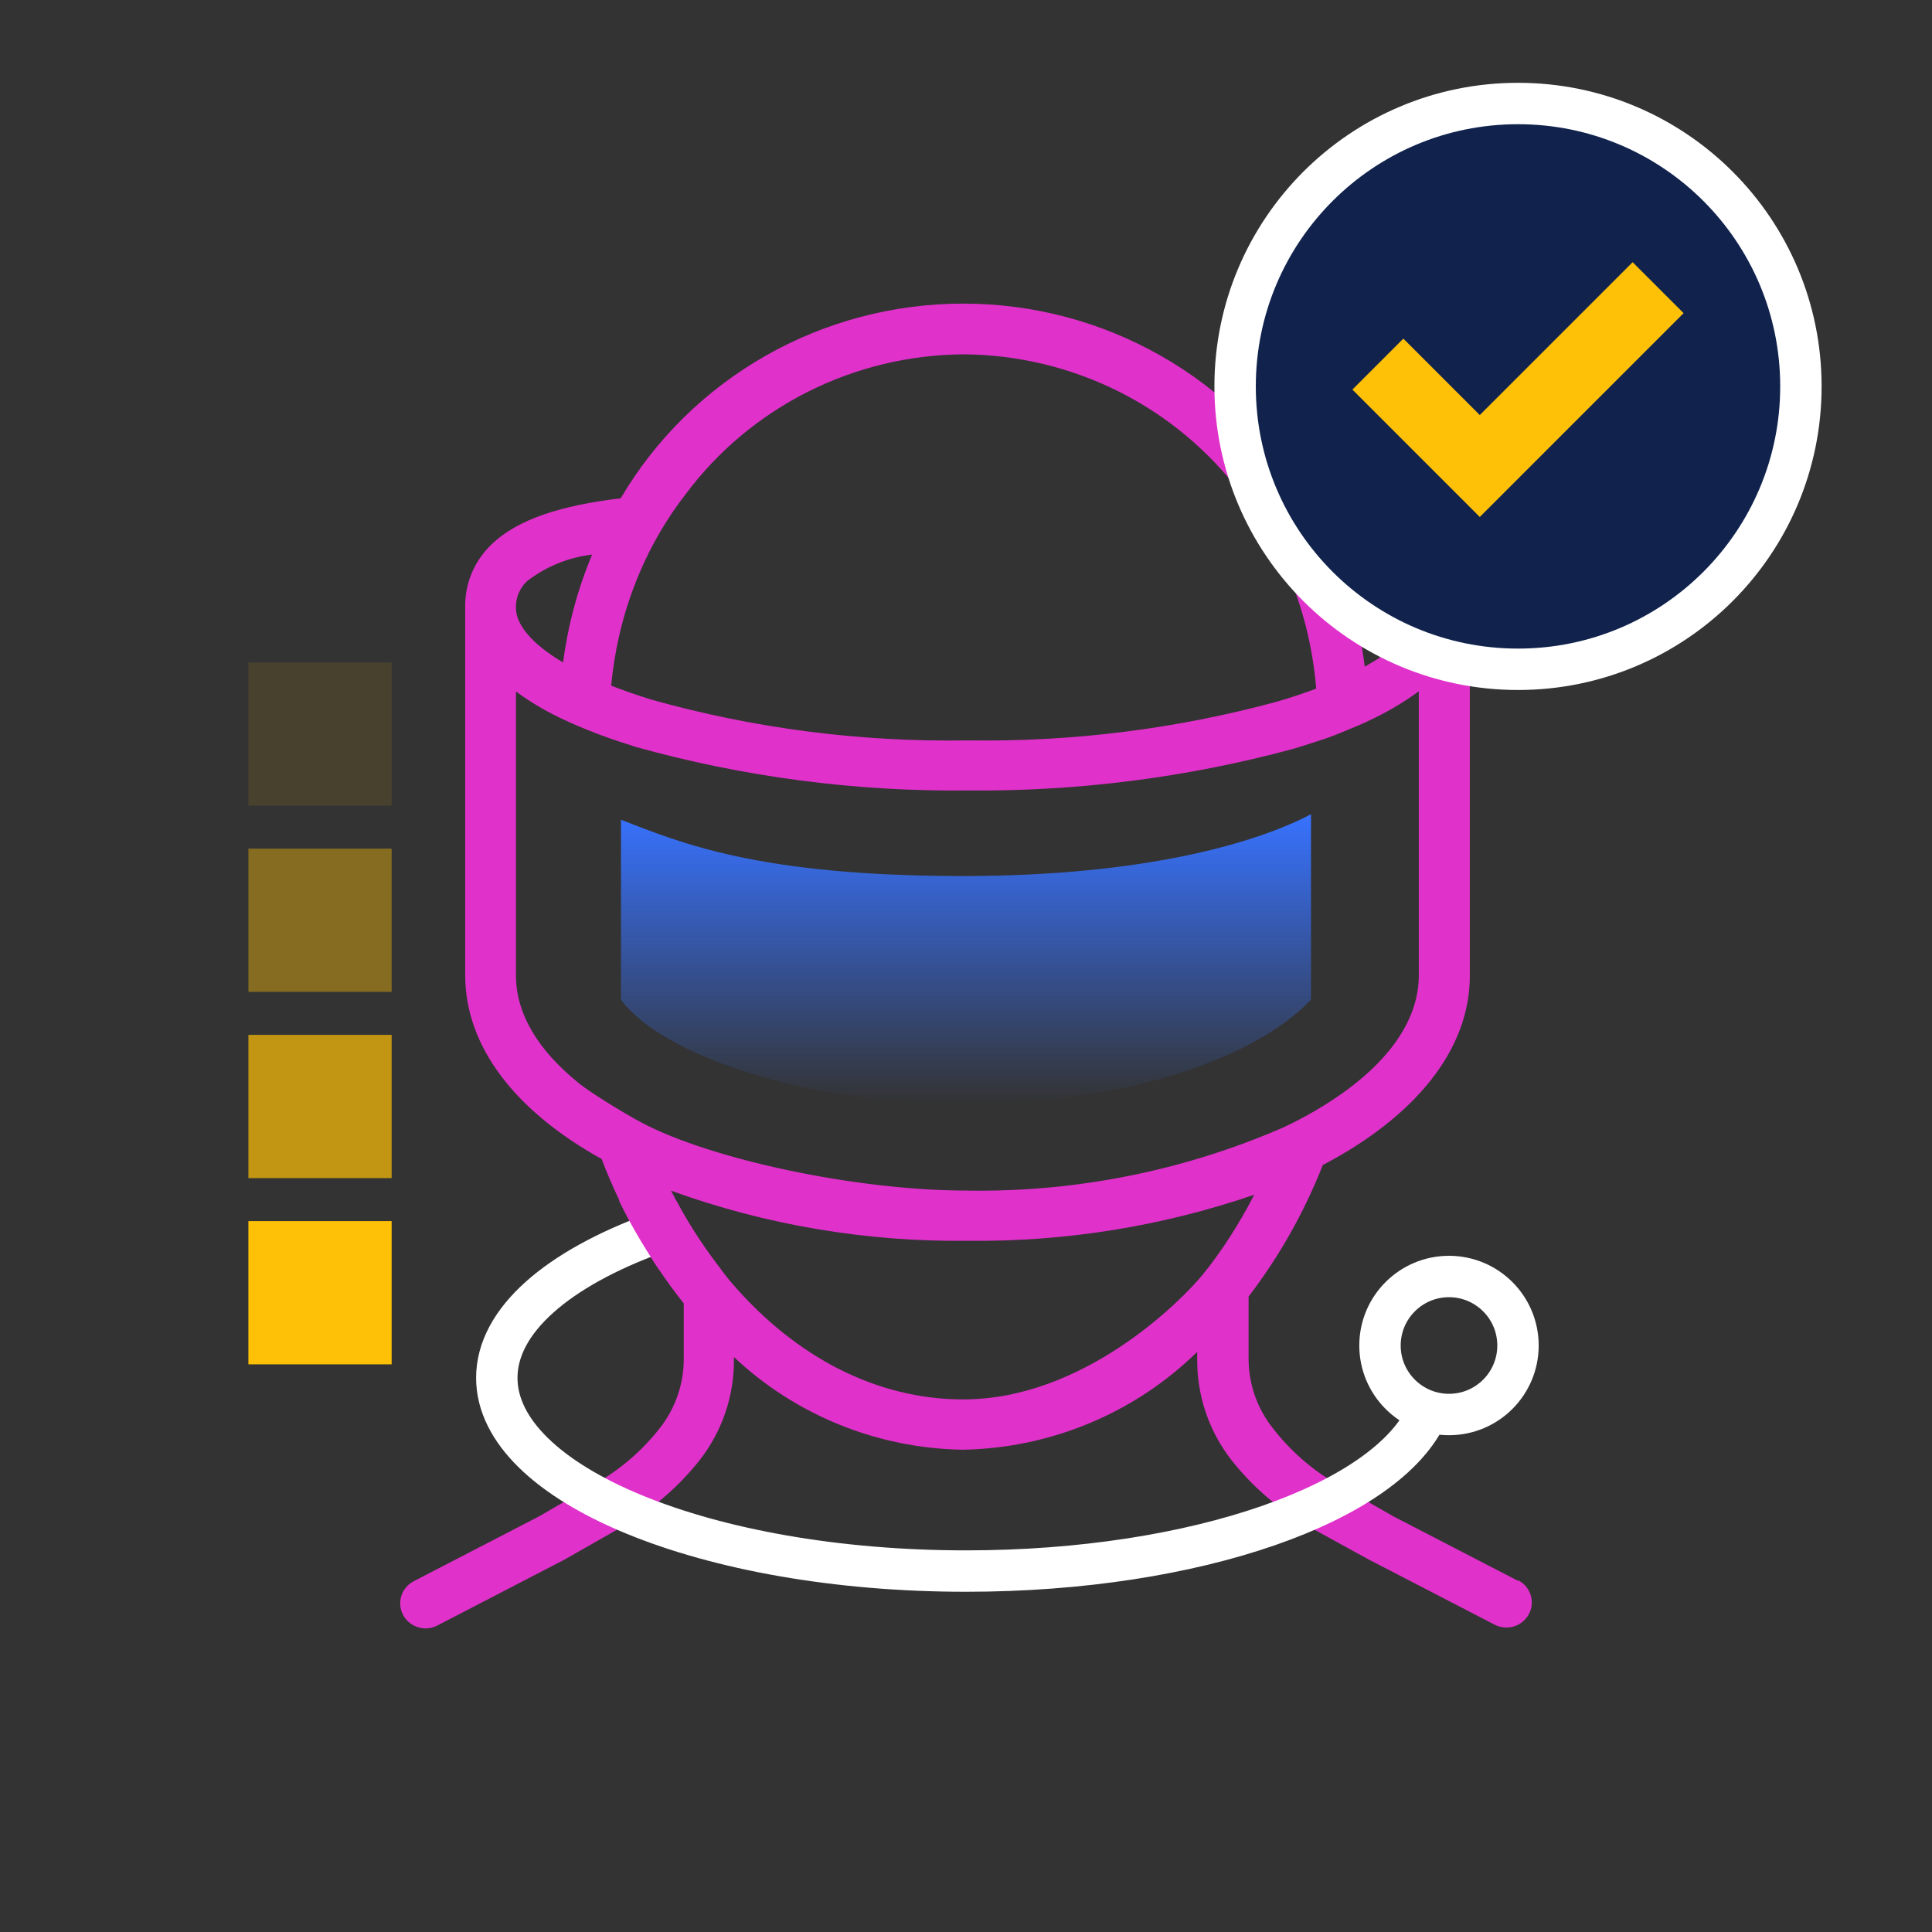 <svg width="110" height="110" viewBox="0 0 110 110" fill="none" xmlns="http://www.w3.org/2000/svg">
<rect x="0" y="0" width="110" height="110" fill="#333333" stroke="none"/>
<path fill-rule="evenodd" clip-rule="evenodd" d="M79.348 86.343L86.442 90.012L86.441 89.975C87.147 90.339 87.418 91.201 87.05 91.899C86.681 92.597 85.809 92.868 85.103 92.504L77.953 88.805L74.487 86.904C72.788 85.924 71.295 84.635 70.089 83.101C68.826 81.464 68.149 79.458 68.164 77.397V76.97C64.608 80.457 59.827 82.452 54.816 82.541C49.955 82.463 45.305 80.58 41.787 77.264V77.397C41.806 79.458 41.129 81.464 39.862 83.101C38.656 84.635 37.163 85.924 35.464 86.904L32.126 88.805L24.897 92.552C24.191 92.916 23.318 92.645 22.95 91.947C22.582 91.249 22.852 90.388 23.563 90.024L30.712 86.325L33.983 84.424C35.37 83.621 36.592 82.563 37.573 81.304C38.449 80.186 38.926 78.812 38.93 77.397V74.211C36.956 71.723 35.378 68.949 34.254 65.989C29.374 63.278 26.487 59.62 26.487 55.532V34.617C26.45 33.265 26.987 31.958 27.968 31.015C29.468 29.548 31.991 28.772 35.34 28.371C39.378 21.508 46.806 17.286 54.843 17.286C62.876 17.286 70.304 21.508 74.345 28.371H74.341C77.961 28.761 80.656 29.54 82.224 31.081C83.186 32.01 83.716 33.288 83.686 34.617V55.561C83.686 59.817 80.51 63.612 75.315 66.331C74.262 69.008 72.841 71.53 71.09 73.821V77.397C71.097 78.823 71.586 80.205 72.477 81.322C73.447 82.578 74.646 83.636 76.018 84.442L79.348 86.343ZM80.799 34.616C80.818 34.052 80.589 33.51 80.175 33.123C78.954 32.199 77.491 31.631 75.961 31.489C76.841 33.554 77.427 35.73 77.702 37.955C79.721 36.841 80.799 35.664 80.799 34.616ZM54.847 20.174C61.098 20.212 66.963 23.156 70.676 28.125C71.402 29.061 72.045 30.056 72.601 31.1C73.62 33.049 74.33 35.144 74.698 37.305C74.808 37.94 74.886 38.572 74.939 39.206C74.251 39.467 73.507 39.715 72.706 39.949C66.974 41.505 61.046 42.248 55.099 42.155C49.001 42.259 42.927 41.475 37.063 39.827C36.247 39.574 35.495 39.31 34.8 39.039C34.849 38.46 34.935 37.881 35.029 37.309L35.033 37.305C35.401 35.151 36.108 33.064 37.123 31.118C37.675 30.067 38.318 29.065 39.047 28.125C42.754 23.164 48.607 20.219 54.847 20.174ZM33.714 31.575C32.36 31.735 31.075 32.262 30 33.094C29.582 33.492 29.357 34.045 29.375 34.617C29.375 35.567 30.3 36.681 32.06 37.718C32.334 35.605 32.89 33.54 33.714 31.575ZM32.887 61.614C30.665 59.81 29.376 57.737 29.376 55.539V39.37C30.139 39.931 30.954 40.421 31.808 40.833C32.319 41.082 32.845 41.319 33.417 41.546C33.984 41.773 34.274 41.88 34.725 42.04C34.984 42.134 35.262 42.222 35.536 42.31C35.74 42.375 35.942 42.439 36.131 42.504V42.508C42.296 44.235 48.678 45.074 55.088 45.007C61.343 45.066 67.579 44.272 73.612 42.642C73.944 42.545 74.271 42.44 74.592 42.336C74.719 42.295 74.844 42.254 74.969 42.214C75.413 42.073 75.932 41.891 76.338 41.721C76.446 41.675 76.573 41.623 76.709 41.567C77.083 41.414 77.532 41.23 77.898 41.056L77.894 41.052C78.913 40.584 79.879 40.02 80.781 39.359V55.532C80.781 57.919 79.262 60.163 76.672 62.071C75.53 62.9 74.308 63.616 73.026 64.21C67.369 66.665 61.245 67.887 55.069 67.787C48.714 67.787 40.464 66 36.544 63.924C35.487 63.365 33.393 62.071 32.887 61.614ZM41.799 73.204C45.322 77.234 49.87 79.677 54.847 79.677C61.693 79.677 67.25 74.074 68.473 72.577C69.518 71.299 70.579 69.653 71.409 68.024C66.169 69.821 60.655 70.709 55.106 70.646C49.347 70.716 43.618 69.751 38.209 67.794C38.953 69.272 39.833 70.679 40.837 71.998C40.875 72.048 40.911 72.095 40.945 72.14C41.305 72.613 41.458 72.815 41.799 73.204Z" fill="#E031CA"/>
<path d="M81.29 80.414C79.04 85.552 68.126 89.45 55 89.45C40.246 89.45 28.286 84.525 28.286 78.45C28.286 75.166 31.78 72.219 37.321 70.203" stroke="white" stroke-width="2.357" stroke-linecap="round" stroke-linejoin="round"/>
<path fill-rule="evenodd" clip-rule="evenodd" d="M82.5 80.536C84.67 80.536 86.428 78.777 86.428 76.607C86.428 74.438 84.67 72.679 82.5 72.679C80.33 72.679 78.571 74.438 78.571 76.607C78.571 78.777 80.33 80.536 82.5 80.536Z" stroke="white" stroke-width="2.357"/>
<path d="M41.056 72.285C41.021 72.24 40.984 72.191 40.945 72.14L40.837 71.998C39.961 70.848 39.18 69.63 38.501 68.357H35.241C35.98 69.883 36.828 71.254 37.525 72.285H41.056Z" fill="#E031CA"/>
<path d="M35.357 56.92V46.677C38.715 47.958 43.08 49.878 54.832 49.878C65.241 49.878 71.621 47.958 74.643 46.357V56.92C71.285 60.442 63.696 62.857 54.832 62.857C45.967 62.857 37.707 60.121 35.357 56.92Z" fill="url(#paint0_linear_450_326)"/>
<rect opacity="0.1" x="14.143" y="37.714" width="8.156" height="8.156" fill="#FFC107"/>
<rect opacity="0.4" x="14.143" y="48.317" width="8.156" height="8.156" fill="#FFC107"/>
<rect opacity="0.7" x="14.143" y="58.921" width="8.156" height="8.156" fill="#FFC107"/>
<rect x="14.143" y="69.524" width="8.156" height="8.156" fill="#FFC107"/>
<circle cx="86.429" cy="22" r="16.107" fill="#11234D" stroke="white" stroke-width="2.357"/>
<path fill-rule="evenodd" clip-rule="evenodd" d="M92.956 14.929L95.857 17.83L84.253 29.434L81.352 26.533L81.352 26.533L77 22.181L79.901 19.28L84.253 23.632L92.956 14.929Z" fill="#FFC107"/>
<defs>
<linearGradient id="paint0_linear_450_326" x1="55" y1="46.357" x2="55" y2="62.857" gradientUnits="userSpaceOnUse">
<stop stop-color="#3772FF"/>
<stop offset="1" stop-color="#3873FF" stop-opacity="0"/>
</linearGradient>
</defs>
</svg>
